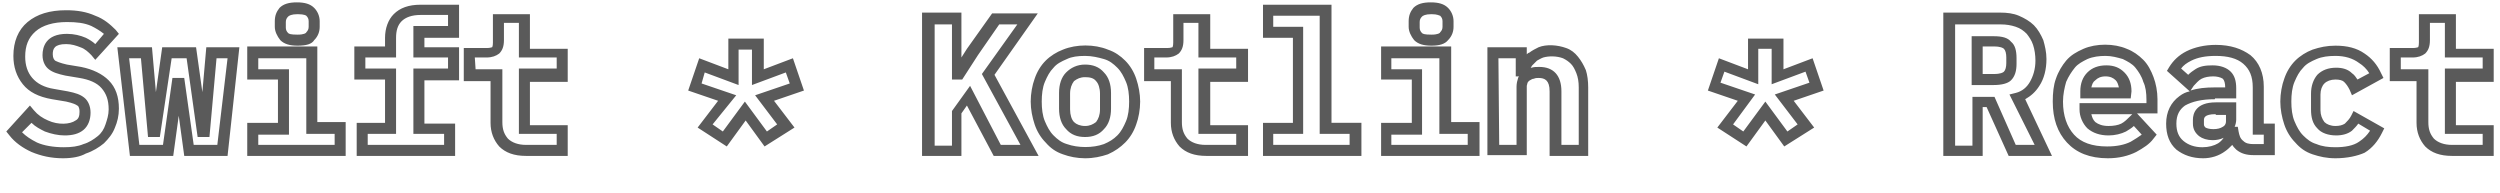 <?xml version="1.0" encoding="UTF-8"?> <!-- Generator: Adobe Illustrator 26.0.2, SVG Export Plug-In . SVG Version: 6.00 Build 0) --> <svg xmlns="http://www.w3.org/2000/svg" xmlns:xlink="http://www.w3.org/1999/xlink" id="Слой_1" x="0px" y="0px" viewBox="0 0 317.5 24.5" style="enable-background:new 0 0 317.5 24.5;" xml:space="preserve"> <style type="text/css"> .st0{fill:#5A5A5A;} </style> <path class="st0" d="M296.6,20.1c-1.1,0-2-0.2-2.9-0.5s-1.6-0.8-2.2-1.5c-0.6-0.6-1.1-1.4-1.4-2.3c-0.3-0.9-0.5-1.9-0.5-2.9 s0.2-2.1,0.5-2.9c0.3-0.9,0.8-1.7,1.4-2.3s1.4-1.1,2.2-1.4c0.9-0.3,1.8-0.5,2.9-0.5c1.5,0,2.7,0.3,3.7,1c0.9,0.6,1.6,1.4,2.1,2.5 l0.3,0.6l-4,2.2l-0.3-0.7c-0.2-0.4-0.4-0.7-0.7-1c-0.2-0.2-0.6-0.3-1.1-0.3c-0.6,0-1.1,0.2-1.4,0.5s-0.5,0.8-0.5,1.4v2 c0,0.6,0.2,1.1,0.5,1.5c0.3,0.3,0.8,0.5,1.4,0.5c0.5,0,0.9-0.1,1.2-0.3c0.3-0.3,0.6-0.6,0.8-1l0.3-0.6l3.9,2.2l-0.3,0.6 c-0.5,1-1.2,1.9-2.2,2.5C299.4,19.8,298.1,20.1,296.6,20.1z M296.6,7.1c-0.9,0-1.7,0.1-2.4,0.4c-0.7,0.3-1.3,0.6-1.7,1.1 c-0.5,0.5-0.8,1.1-1.1,1.8c-0.3,0.7-0.4,1.6-0.4,2.5s0.1,1.8,0.4,2.5s0.6,1.3,1.1,1.8s1,0.9,1.7,1.1c0.7,0.3,1.5,0.4,2.4,0.4 c1.2,0,2.3-0.2,3-0.7c0.6-0.4,1-0.8,1.4-1.4l-1.5-0.9c-0.2,0.3-0.5,0.6-0.8,0.9c-0.5,0.4-1.2,0.6-2,0.6c-1,0-1.9-0.3-2.4-0.9 c-0.6-0.6-0.8-1.4-0.8-2.4v-2c0-1,0.3-1.8,0.8-2.4c0.6-0.6,1.4-0.9,2.4-0.9c0.8,0,1.5,0.2,2,0.7c0.3,0.2,0.5,0.5,0.7,0.8l1.5-0.8 c-0.3-0.5-0.8-1-1.3-1.3C298.8,7.4,297.8,7.1,296.6,7.1z M279.8,20.1c-1.4,0-2.5-0.4-3.4-1.1c-0.9-0.8-1.3-1.9-1.3-3.3 c0-1.5,0.6-2.7,1.7-3.5c0.4-0.3,0.8-0.5,1.3-0.6L275.2,9l0.3-0.5c0.5-0.8,1.2-1.5,2.2-2s2.3-0.8,3.7-0.8c1.9,0,3.3,0.5,4.4,1.3 c1.1,0.9,1.7,2.3,1.7,4v4.7h1.4v4h-2.7c-0.9,0-1.6-0.2-2.2-0.7c-0.2-0.2-0.4-0.4-0.5-0.6c-0.3,0.3-0.6,0.6-0.9,0.8 C281.8,19.8,280.8,20.1,279.8,20.1z M281.3,12.6c-1.7,0-2.9,0.3-3.8,0.8c-0.7,0.5-1.1,1.2-1.1,2.3c0,1,0.3,1.7,0.9,2.2 s1.4,0.8,2.4,0.8c0.8,0,1.5-0.2,2-0.5c0.3-0.2,0.5-0.4,0.7-0.7c-0.4,0.2-0.9,0.3-1.4,0.3c-0.7,0-1.3-0.2-1.7-0.5 c-0.5-0.4-0.8-0.9-0.8-1.6v-0.5c0-0.8,0.4-2.2,2.9-2.2h2.6v2.2c0,0.3-0.1,0.7-0.2,0.9h0.4l0.1,0.6c0.1,0.5,0.2,0.9,0.6,1.2 c0.3,0.3,0.7,0.4,1.3,0.4h1.3v-1.2h-1.4v-6c0-1.4-0.4-2.3-1.2-3c-0.8-0.7-2-1-3.5-1c-1.3,0-2.3,0.2-3.1,0.6c-0.6,0.3-1,0.6-1.3,1 l0.9,0.8c0.3-0.3,0.6-0.5,0.9-0.7c0.6-0.4,1.3-0.5,2.2-0.5c1,0,1.8,0.3,2.3,0.8s0.7,1.2,0.7,2.1v1.3h-2.7L281.3,12.6L281.3,12.6z M281.4,14.5c-1.5,0-1.5,0.5-1.5,0.8v0.5c0,0.2,0.1,0.3,0.2,0.4c0.2,0.1,0.5,0.2,1,0.2s0.9-0.1,1.2-0.3c0.2-0.1,0.4-0.3,0.4-0.7 v-0.8h-1.3L281.4,14.5L281.4,14.5z M281.1,9.7c-0.6,0-1.1,0.1-1.5,0.3s-0.7,0.6-1,0.9l-0.4,0.6c0.9-0.3,1.9-0.4,3.1-0.4h1.3 c0-0.5-0.1-0.9-0.3-1.1C282,9.8,281.5,9.7,281.1,9.7z M267.7,20.1c-2.3,0-4-0.7-5.2-2s-1.8-3-1.8-5.2c0-1.1,0.1-2.1,0.4-2.9 c0.3-0.9,0.8-1.7,1.3-2.3c0.6-0.7,1.3-1.1,2.2-1.5c1.6-0.7,3.9-0.7,5.5,0c0.8,0.3,1.5,0.8,2.1,1.4s1,1.4,1.3,2.2s0.5,1.8,0.5,2.8 v1.8h-2.6l2.5,2.7l-0.4,0.5c-0.5,0.7-1.3,1.2-2.2,1.7C270.3,19.8,269.1,20.1,267.7,20.1z M267.4,7.1c-0.8,0-1.6,0.1-2.3,0.4 c-0.6,0.3-1.2,0.6-1.6,1.1s-0.8,1.1-1.1,1.8c-0.2,0.7-0.4,1.6-0.4,2.5c0,1.8,0.5,3.2,1.4,4.2s2.3,1.5,4.2,1.5c1.2,0,2.2-0.2,3-0.6 c0.5-0.3,1-0.6,1.4-0.9l-1-1.1c-0.3,0.3-0.7,0.5-1,0.7c-0.6,0.3-1.4,0.5-2.2,0.5c-1.1,0-2-0.3-2.7-0.9c-0.6-0.6-1-1.5-1-2.4v-0.8 h8.5v-0.4c0-0.9-0.1-1.7-0.4-2.3c-0.2-0.7-0.6-1.3-1-1.8s-1-0.8-1.6-1.1C268.9,7.3,268.2,7.1,267.4,7.1z M265.6,14.5 c0.1,0.4,0.2,0.7,0.5,1c0.4,0.3,0.9,0.5,1.7,0.5c0.6,0,1.2-0.1,1.6-0.3s0.8-0.6,1.2-1l0.2-0.2H265.6z M137.8,20.1 c-1,0-2-0.2-2.8-0.5c-0.9-0.3-1.6-0.8-2.2-1.5c-0.6-0.6-1.1-1.4-1.4-2.3c-0.3-0.9-0.5-1.9-0.5-2.9s0.2-2.1,0.5-2.9 c0.3-0.9,0.8-1.7,1.4-2.3c0.6-0.6,1.4-1.1,2.2-1.4c1.7-0.7,4-0.7,5.7,0c0.9,0.3,1.6,0.8,2.2,1.4c0.6,0.6,1.1,1.4,1.4,2.3 c0.3,0.9,0.5,1.9,0.5,2.9s-0.2,2.1-0.5,2.9c-0.3,0.9-0.8,1.7-1.4,2.3c-0.6,0.6-1.3,1.1-2.2,1.5C139.8,19.9,138.9,20.1,137.8,20.1z M137.8,7.1c-0.9,0-1.7,0.1-2.3,0.4c-0.7,0.3-1.3,0.6-1.7,1.1c-0.5,0.5-0.8,1.1-1.1,1.8s-0.4,1.6-0.4,2.5s0.1,1.8,0.4,2.5 c0.3,0.7,0.6,1.3,1.1,1.8s1,0.9,1.7,1.1c1.4,0.5,3.3,0.5,4.7,0c0.7-0.3,1.2-0.6,1.7-1.1s0.8-1.1,1.1-1.8s0.4-1.6,0.4-2.5 s-0.1-1.8-0.4-2.5c-0.3-0.7-0.6-1.3-1.1-1.8s-1-0.9-1.7-1.1C139.5,7.3,138.7,7.1,137.8,7.1z M8,20.1c-1.5,0-2.8-0.3-4-0.8 c-1.1-0.5-2.1-1.2-2.8-2.1l-0.4-0.5l3-3.3L4.3,14c0.5,0.6,1.1,1,1.8,1.3c1.3,0.6,2.8,0.5,3.5,0c0.4-0.2,0.5-0.6,0.5-1.1 c0-0.6-0.2-0.8-0.3-0.8c-0.1-0.1-0.5-0.3-1.4-0.5l-1.8-0.3c-1.7-0.3-2.9-0.9-3.7-1.9S1.7,8.5,1.7,7.1c0-1.8,0.6-3.3,1.8-4.3 s2.8-1.5,4.9-1.5c1.4,0,2.6,0.2,3.7,0.7c1.1,0.4,1.9,1.1,2.6,1.8l0.4,0.5l-3,3.3L11.6,7c-0.4-0.4-0.8-0.8-1.4-1 C9.7,5.8,9.1,5.6,8.4,5.6c-1.5,0-1.7,0.6-1.7,1.3c0,0.5,0.2,0.7,0.3,0.8C7.2,7.8,7.6,8,8.5,8.2l1.8,0.3c1.5,0.3,2.7,0.9,3.5,1.7 c0.9,0.9,1.3,2.1,1.3,3.6c0,0.9-0.2,1.7-0.5,2.4c-0.3,0.8-0.8,1.4-1.4,2c-0.6,0.5-1.4,1-2.3,1.3C10.2,19.9,9.2,20.1,8,20.1z M2.8,16.8c0.5,0.5,1.1,0.9,1.9,1.3c0.9,0.4,2.1,0.6,3.4,0.6c1,0,1.8-0.1,2.5-0.4c0.7-0.2,1.3-0.6,1.8-1s0.8-0.9,1-1.5 s0.4-1.2,0.4-1.9c0-1.2-0.3-2-0.9-2.7c-0.6-0.7-1.6-1.1-2.8-1.3L8.3,9.6C7.4,9.4,6.7,9.2,6.2,8.8C5.8,8.5,5.4,7.9,5.4,7 c0-1,0.4-2.7,3.1-2.7c0.9,0,1.7,0.2,2.4,0.5c0.4,0.2,0.9,0.5,1.2,0.8l1.1-1.3c-0.5-0.4-1-0.7-1.6-1c-0.9-0.4-1.9-0.5-3.1-0.5 c-1.7,0-3.1,0.4-4,1.2S3.2,5.8,3.2,7.2c0,1.1,0.3,2,0.9,2.7s1.5,1.2,2.8,1.4l1.7,0.3c1,0.2,1.6,0.4,2.1,0.8c0.5,0.4,0.8,1.1,0.8,1.9 c0,0.9-0.3,1.7-0.9,2.2C10,17,9.2,17.2,8.2,17.2c-0.8,0-1.7-0.2-2.5-0.5c-0.6-0.3-1.2-0.6-1.7-1.1L2.8,16.8z M316.7,19.8h-5.3 c-1.5,0-2.6-0.4-3.4-1.2c-0.7-0.8-1.1-1.8-1.1-3v-5.3h-3.4V6.1h2.9c0.5,0,0.6-0.1,0.7-0.1c0,0,0.1-0.1,0.1-0.6V1.8h4.7v4.4h4.8v4.2 h-4.8v5.5h4.8L316.7,19.8L316.7,19.8z M305,8.8h3.4v6.7c0,0.9,0.2,1.5,0.7,2.1c0.5,0.5,1.3,0.8,2.3,0.8h3.9V17h-4.8V8.7h4.8V7.3 h-4.8V2.9h-1.9v2.2c0,0.8-0.2,1.3-0.6,1.7c-0.4,0.3-0.9,0.5-1.6,0.5h-1.5v1.5H305z M260.6,19.8h-5.5l-2.8-6.2h-0.5v6.2h-5V1.6h7.2 c0.9,0,1.7,0.1,2.4,0.4c0.7,0.3,1.4,0.7,1.9,1.2s0.9,1.2,1.2,1.9c0.2,0.7,0.4,1.5,0.4,2.4c0,1.3-0.3,2.5-0.9,3.4 c-0.5,0.8-1.1,1.3-1.8,1.7L260.6,19.8z M256,18.4h2.4l-3.2-6.4l0.8-0.2c0.8-0.2,1.4-0.7,1.8-1.4s0.7-1.6,0.7-2.7 c0-0.7-0.1-1.4-0.3-2c-0.2-0.6-0.5-1-0.8-1.4c-0.4-0.4-0.8-0.7-1.4-0.9s-1.2-0.3-1.9-0.3h-5.8v15.4h2.2v-6.2h2.8L256,18.4z M201.8,19.8h-5v-8.2c0-1.4-0.6-1.7-1.4-1.7c-0.2,0-0.4,0-0.6,0.1c-0.2,0-0.3,0.1-0.5,0.2c-0.2,0.1-0.2,0.2-0.3,0.3 c0,0.1-0.1,0.3-0.1,0.4v8.8h-5V6h5v0.9c0.1-0.1,0.2-0.2,0.3-0.2c0.4-0.3,0.8-0.5,1.2-0.7c1-0.4,2.4-0.3,3.5,0.1 c0.6,0.2,1.1,0.6,1.5,1.1s0.7,1,1,1.7c0.2,0.6,0.3,1.4,0.3,2.2v8.7H201.8z M198.3,18.4h2.2v-7.3c0-0.7-0.1-1.3-0.3-1.8 s-0.4-0.9-0.7-1.2s-0.6-0.5-1-0.7c-0.8-0.3-1.8-0.3-2.5-0.1c-0.3,0.1-0.6,0.3-0.8,0.4c-0.2,0.2-0.4,0.4-0.6,0.6 c-0.1,0.1-0.1,0.2-0.2,0.3h0.1c0.3-0.1,0.6-0.1,1-0.1c1.8,0,2.8,1.1,2.8,3.1V18.4z M190.4,18.4h2.2V11c0-0.4,0.1-0.8,0.2-1.1 c0-0.1,0.1-0.1,0.1-0.2h-0.4V7.4h-2.2L190.4,18.4L190.4,18.4z M187.9,19.8h-12.5v-4.2h3.9v-5.5h-3.9V5.9h8.9v9.6h3.6V19.8z M176.7,18.4h9.7V17h-3.6V7.4h-6.1v1.4h3.9v8.3h-3.9L176.7,18.4L176.7,18.4z M172.9,19.8h-12.5v-4.2h3.8V4.8h-3.8V0.6h8.7v15h3.8 V19.8z M161.7,18.4h9.7V17h-3.8V2h-5.9v1.4h3.8V17h-3.8V18.4z M158.5,19.8h-5.3c-1.5,0-2.6-0.4-3.4-1.2c-0.7-0.8-1.1-1.8-1.1-3v-5.3 h-3.4V6.1h2.9c0.5,0,0.6-0.1,0.7-0.1c0,0,0.1-0.1,0.1-0.6V1.8h4.7v4.4h4.8v4.2h-4.8v5.5h4.8V19.8z M146.7,8.8h3.4v6.7 c0,0.9,0.2,1.5,0.7,2.1c0.5,0.5,1.3,0.8,2.3,0.8h3.9V17h-4.8V8.7h4.8V7.3h-4.8V2.9h-1.9v2.2c0,0.8-0.2,1.3-0.6,1.7 c-0.4,0.3-0.9,0.5-1.6,0.5h-1.5v1.5H146.7z M131.9,19.8h-5.7l-3.4-6.4l-0.7,1v5.4h-5V1.6h5v5.7l0.7-1.1l3.2-4.5h5.8l-5.5,7.8 L131.9,19.8z M127.1,18.4h2.5l-4.9-9l4.5-6.3h-2.3L124.2,7l-2,3.1h-1.3v-7h-2.2v15.4h2.2v-4.4l2.3-3.2L127.1,18.4z M72.1,19.8h-5.3 c-1.5,0-2.6-0.4-3.4-1.2c-0.7-0.8-1.1-1.8-1.1-3v-5.3h-3.4V6.1h2.9c0.5,0,0.6-0.1,0.7-0.1c0,0,0.1-0.1,0.1-0.6V1.8h4.7v4.4h4.8v4.2 h-4.8v5.5h4.8V19.8z M60.4,8.8h3.4v6.7c0,0.9,0.2,1.5,0.7,2.1c0.5,0.5,1.3,0.8,2.3,0.8h3.9V17h-4.8V8.7h4.8V7.3h-4.8V2.9H64v2.2 c0,0.8-0.2,1.3-0.6,1.7c-0.4,0.3-0.9,0.5-1.6,0.5h-1.5L60.4,8.8L60.4,8.8z M57.8,19.8H45.3v-4.2h3.6v-5.5H45V5.9h3.9V4.8 c0-1.2,0.4-2.3,1.1-3c0.8-0.8,1.9-1.2,3.4-1.2h4.9v4.2h-4.4V6h4.4v4.2h-4.4v5.5h3.9C57.8,15.7,57.8,19.8,57.8,19.8z M46.7,18.4h9.7 V17h-3.9V8.7h4.4V7.3h-4.4v-4h4.4V1.9h-3.5c-1.1,0-1.9,0.3-2.4,0.8s-0.7,1.2-0.7,2.1v2.5h-3.9v1.4h3.9V17h-3.6V18.4z M44,19.8H31.4 v-4.2h3.9v-5.5h-3.9V5.9h8.9v9.6h3.6v4.3H44z M32.8,18.4h9.7V17h-3.6V7.4h-6.1v1.4h3.9v8.3h-3.9C32.8,17.1,32.8,18.4,32.8,18.4z M28.9,19.8h-5.5l-0.7-5.1L22,19.8h-5.5L14.9,6h4.4l0.5,5.7L20.6,6h4.3l0.8,5.7L26.2,6h4.2L28.9,19.8z M24.6,18.4h3l1.3-11h-1.4 l-0.9,10h-1.5l-1.4-10h-1.9l-1.5,10h-1.5l-0.9-10h-1.5l1.3,11h3l1.2-8.5h1.5L24.6,18.4z M226.6,18.6l-2.4-3.3l-2.4,3.3l-3.7-2.4 l2.6-3.4l-3.8-1.3l1.4-4.1l3.7,1.4V4.9h4.5v3.9l3.7-1.4l1.4,4.1l-3.8,1.3l2.6,3.4L226.6,18.6z M220.1,15.8l1.3,0.9l2.8-3.8l2.8,3.8 l1.3-0.9l-2.9-3.8l4.4-1.5l-0.5-1.4l-4.3,1.6V6.2h-1.7v4.5L219,9.1l-0.5,1.4l4.4,1.5L220.1,15.8z M97.1,18.6l-2.4-3.3l-2.4,3.3 l-3.7-2.4l2.6-3.4l-3.8-1.3l1.4-4.1l3.7,1.4V4.9H97v3.9l3.7-1.4l1.4,4.1l-3.8,1.3l2.6,3.4L97.1,18.6z M90.5,15.8l1.3,0.9l2.8-3.8 l2.8,3.8l1.3-0.9l-2.8-3.7l4.4-1.5l-0.5-1.4l-4.3,1.6V6.3h-1.7v4.5l-4.3-1.6l-0.4,1.4l4.4,1.5L90.5,15.8z M137.8,17.4 c-1,0-1.8-0.3-2.4-1c-0.6-0.6-0.9-1.5-0.9-2.6v-2c0-1.1,0.3-2,0.9-2.6c0.6-0.6,1.4-1,2.4-1s1.8,0.3,2.4,1c0.6,0.6,0.9,1.5,0.9,2.6v2 c0,1.1-0.3,2-0.9,2.6C139.6,17.1,138.8,17.4,137.8,17.4z M137.8,9.8c-0.6,0-1,0.2-1.4,0.5c-0.3,0.4-0.5,0.9-0.5,1.6v2 c0,0.7,0.2,1.3,0.5,1.6s0.8,0.5,1.4,0.5s1-0.2,1.4-0.5c0.3-0.4,0.5-0.9,0.5-1.6v-2c0-0.7-0.2-1.3-0.5-1.6 C138.9,9.9,138.4,9.8,137.8,9.8z M270.6,12.5h-6.4v-0.9c0-1,0.3-1.8,0.9-2.4c0.6-0.6,1.4-0.9,2.4-0.9s1.7,0.3,2.3,0.9 c0.6,0.6,0.9,1.4,0.9,2.4L270.6,12.5L270.6,12.5z M265.6,11.1h3.5c-0.1-0.4-0.2-0.7-0.4-0.9c-0.3-0.3-0.7-0.5-1.3-0.5 c-0.6,0-1,0.2-1.3,0.5C265.8,10.4,265.7,10.7,265.6,11.1z M253.2,10.8h-2.8V4.6h2.8c1.1,0,1.8,0.2,2.2,0.7c0.5,0.4,0.7,1.1,0.7,2.1 v0.7c0,0.9-0.2,1.6-0.7,2.1C255,10.6,254.2,10.8,253.2,10.8z M251.8,9.4h1.4c0.9,0,1.2-0.2,1.3-0.3c0.2-0.2,0.3-0.6,0.3-1.1V7.3 c0-0.5-0.1-0.9-0.3-1.1c-0.1-0.1-0.4-0.3-1.3-0.3h-1.4V9.4z M181.8,5.8c-1,0-1.7-0.2-2.2-0.7c-0.4-0.5-0.7-1.1-0.7-1.7V2.7 c0-0.7,0.2-1.2,0.6-1.7c0.5-0.5,1.2-0.7,2.2-0.7s1.7,0.2,2.2,0.7c0.4,0.4,0.7,1,0.7,1.7v0.7c0,0.6-0.2,1.2-0.7,1.7 C183.5,5.6,182.8,5.8,181.8,5.8z M181.8,1.8c-0.8,0-1.1,0.2-1.2,0.3c-0.2,0.2-0.3,0.4-0.3,0.7v0.7c0,0.3,0.1,0.5,0.3,0.7 c0.1,0.1,0.3,0.2,1.2,0.2c0.8,0,1.1-0.2,1.1-0.3c0.2-0.2,0.3-0.4,0.3-0.7V2.7c0-0.3-0.1-0.5-0.3-0.7C182.8,2,182.6,1.8,181.8,1.8z M37.8,5.8c-1,0-1.7-0.2-2.2-0.7c-0.4-0.5-0.7-1.1-0.7-1.7V2.7c0-0.7,0.2-1.2,0.6-1.7c0.5-0.5,1.2-0.7,2.2-0.7s1.7,0.2,2.2,0.7 c0.4,0.4,0.7,1,0.7,1.7v0.7c0,0.6-0.2,1.2-0.7,1.7C39.6,5.6,38.9,5.8,37.8,5.8z M37.8,1.8c-0.8,0-1.1,0.2-1.2,0.3 c-0.2,0.2-0.3,0.4-0.3,0.7v0.7c0,0.3,0.1,0.5,0.3,0.7c0.1,0.1,0.3,0.2,1.2,0.2c0.8,0,1.1-0.2,1.1-0.3c0.2-0.2,0.3-0.4,0.3-0.7V2.7 c0-0.3-0.1-0.5-0.3-0.7C38.9,2,38.7,1.8,37.8,1.8z"></path> </svg> 